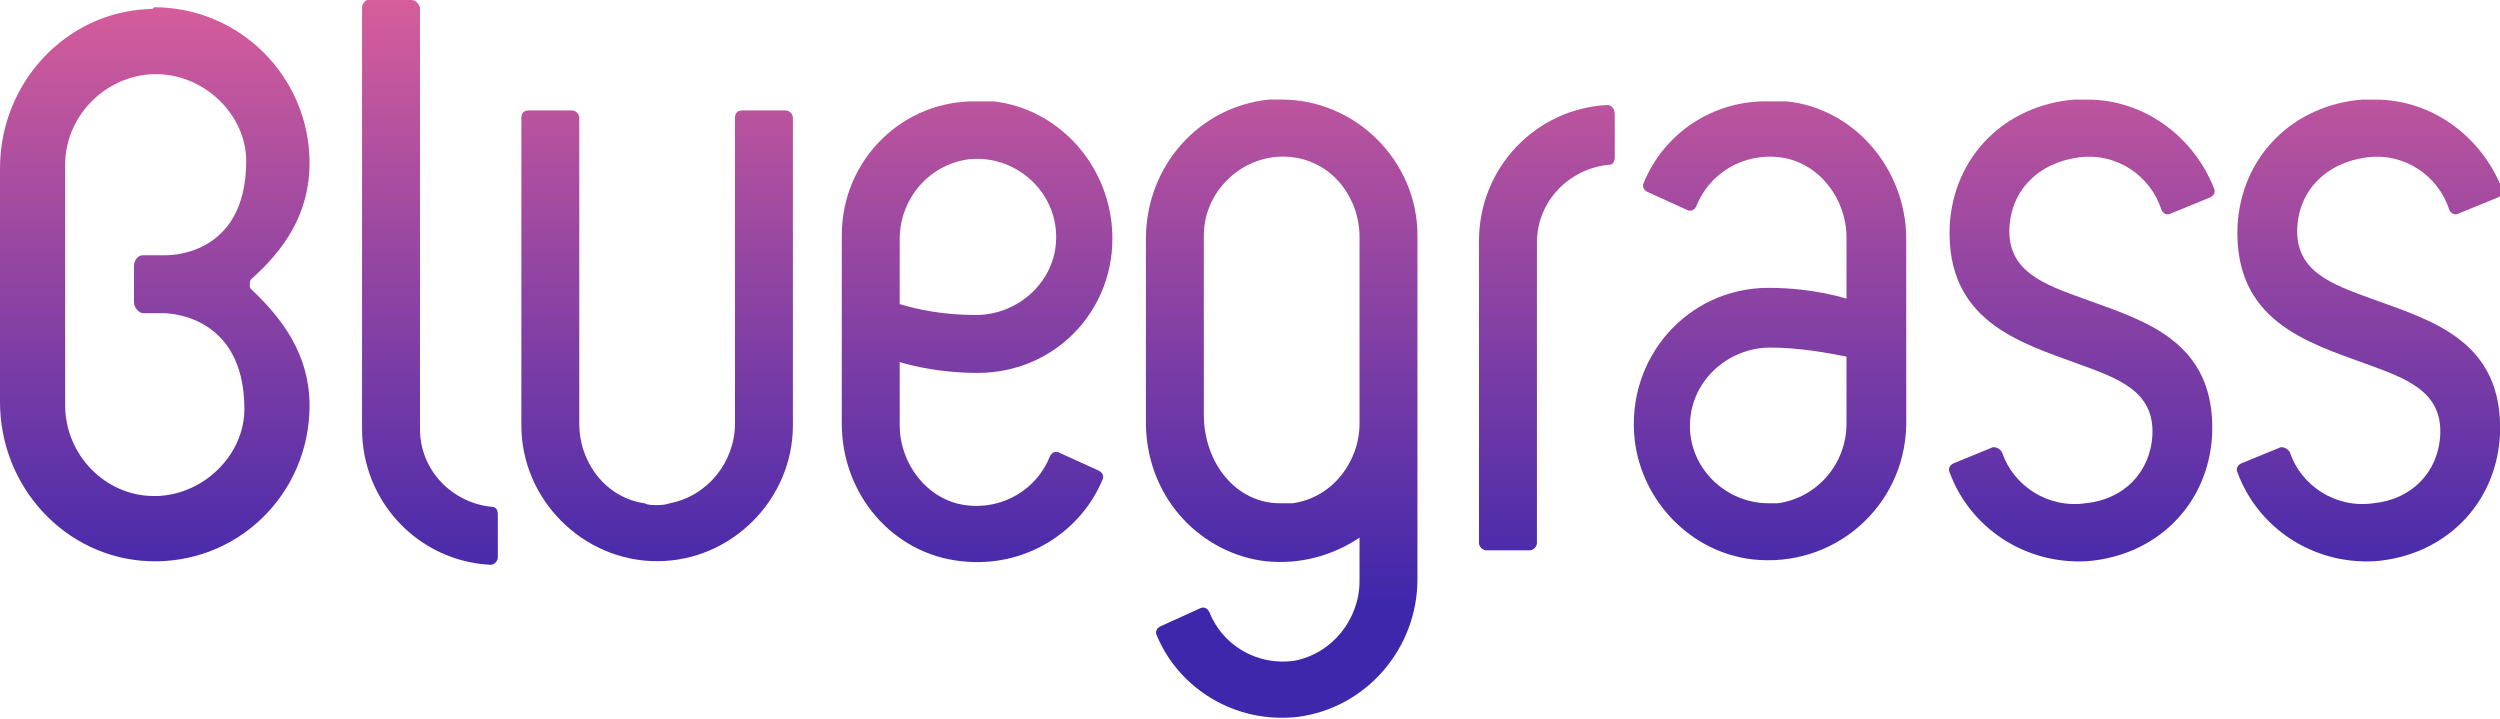 <?xml version="1.0" encoding="utf-8"?>
<!-- Generator: Adobe Illustrator 26.0.1, SVG Export Plug-In . SVG Version: 6.00 Build 0)  -->
<svg version="1.1" id="Layer_1" xmlns="http://www.w3.org/2000/svg" xmlns:xlink="http://www.w3.org/1999/xlink" x="0px" y="0px"
	 viewBox="0 0 138.1 39.7" style="enable-background:new 0 0 138.1 39.7;" xml:space="preserve">
<style type="text/css">
	.st0{fill:url(#SVGID_1_);}
	.st1{fill:url(#SVGID_00000143587701309712768860000016502610223255798173_);}
	.st2{fill:url(#SVGID_00000090281099761153618730000012696362041243668913_);}
	.st3{fill:url(#SVGID_00000168102533234861502260000002896301933521400211_);}
	.st4{fill:url(#SVGID_00000038379480806734582690000014955357287213159318_);}
	.st5{fill:url(#SVGID_00000047036201931002416690000014687024708051213191_);}
	.st6{fill:url(#SVGID_00000062176228658821612250000002376085021792279979_);}
	.st7{fill:url(#SVGID_00000183241797163396704630000003332407537923492504_);}
	.st8{fill:url(#SVGID_00000012430650317568709820000006532315752449313424_);}
</style>
<g>
	
		<linearGradient id="SVGID_1_" gradientUnits="userSpaceOnUse" x1="23.717" y1="43.179" x2="23.717" y2="6.788" gradientTransform="matrix(1 0 0 -1 0 40.086)">
		<stop  offset="0" style="stop-color:#E46299"/>
		<stop  offset="1" style="stop-color:#3F27AC"/>
	</linearGradient>
	<path class="st0" d="M22.7,0h-2.4C20.2,0,20,0.2,20,0.4v23.3c0,4,3.1,7.3,7.1,7.5c0.2,0,0.4-0.2,0.4-0.4v-2.4
		c0-0.2-0.1-0.4-0.3-0.4c-2.2-0.2-4-2-4-4.3V0.4C23.1,0.2,23,0,22.7,0z"/>
	
		<linearGradient id="SVGID_00000144313306304614625870000013561551300523739822_" gradientUnits="userSpaceOnUse" x1="85.433" y1="43.179" x2="85.433" y2="6.788" gradientTransform="matrix(1 0 0 -1 0 40.086)">
		<stop  offset="0" style="stop-color:#E46299"/>
		<stop  offset="1" style="stop-color:#3F27AC"/>
	</linearGradient>
	<path style="fill:url(#SVGID_00000144313306304614625870000013561551300523739822_);" d="M88.8,5.8c-4,0.2-7.1,3.5-7.1,7.5v16.7
		c0,0.2,0.2,0.4,0.4,0.4h2.4c0.2,0,0.4-0.2,0.4-0.4V13.4c0-2.3,1.8-4.1,4-4.3c0.2,0,0.3-0.2,0.3-0.4V6.3C89.2,6,89,5.8,88.8,5.8z"/>
	
		<linearGradient id="SVGID_00000026856975362029941220000016039991266303961515_" gradientUnits="userSpaceOnUse" x1="97.675" y1="43.178" x2="97.675" y2="6.787" gradientTransform="matrix(1 0 0 -1 0 40.086)">
		<stop  offset="0" style="stop-color:#E46299"/>
		<stop  offset="1" style="stop-color:#3F27AC"/>
	</linearGradient>
	<path style="fill:url(#SVGID_00000026856975362029941220000016039991266303961515_);" d="M90.8,10.1c-0.1,0.2,0,0.4,0.2,0.5l2.2,1
		c0.2,0.1,0.4,0,0.5-0.2c0.7-1.8,2.6-3,4.7-2.7c2.1,0.3,3.6,2.3,3.6,4.4v3.4c0,0-1.8-0.6-4.3-0.6c-4.5,0-7.9,3.9-7.4,8.4
		c0.4,3.4,3.1,6.2,6.5,6.6c4.5,0.5,8.4-2.9,8.5-7.4V13.2c0-3.8-2.8-7.2-6.6-7.6c-0.3,0-0.6,0-0.9,0C94.6,5.5,91.9,7.4,90.8,10.1z
		 M93.4,22.9c0.3-2.1,2.2-3.7,4.4-3.7c1.6,0,3.2,0.3,4.2,0.5v3.7c0,2.2-1.6,4.1-3.8,4.4c-0.2,0-0.4,0-0.5,0
		C95.1,27.8,93,25.5,93.4,22.9z"/>
	
		<linearGradient id="SVGID_00000080186939895751443490000007988378450704160942_" gradientUnits="userSpaceOnUse" x1="114.883" y1="43.178" x2="114.883" y2="6.787" gradientTransform="matrix(1 0 0 -1 0 40.086)">
		<stop  offset="0" style="stop-color:#E46299"/>
		<stop  offset="1" style="stop-color:#3F27AC"/>
	</linearGradient>
	<path style="fill:url(#SVGID_00000080186939895751443490000007988378450704160942_);" d="M114.6,5.5c-3.8,0.3-6.7,3.1-6.9,7
		c-0.2,5.2,3.8,6.4,7.1,7.6c2.2,0.8,4.2,1.5,4.1,3.9c-0.1,2.1-1.6,3.6-3.7,3.8c-2.1,0.3-4-1-4.6-2.8c-0.1-0.2-0.3-0.3-0.5-0.3
		l-2.2,0.9c-0.2,0.1-0.3,0.3-0.2,0.5c1.1,3,4.1,5.1,7.6,4.9c3.8-0.3,6.7-3.1,6.9-7c0.2-5.2-3.8-6.3-7.1-7.5v0
		c-2.2-0.8-4.2-1.5-4.1-3.9c0.1-2.1,1.6-3.6,3.8-3.9c2.1-0.3,4,1,4.6,2.9c0.1,0.2,0.3,0.3,0.5,0.2l2.2-0.9c0.2-0.1,0.3-0.3,0.2-0.5
		c-1.1-2.8-3.8-4.9-7-4.9C114.9,5.5,114.7,5.5,114.6,5.5z"/>
	
		<linearGradient id="SVGID_00000130625476142681603920000000088939526018015117_" gradientUnits="userSpaceOnUse" x1="130.86" y1="43.178" x2="130.86" y2="6.787" gradientTransform="matrix(1 0 0 -1 0 40.086)">
		<stop  offset="0" style="stop-color:#E46299"/>
		<stop  offset="1" style="stop-color:#3F27AC"/>
	</linearGradient>
	<path style="fill:url(#SVGID_00000130625476142681603920000000088939526018015117_);" d="M130.5,5.5c-3.8,0.3-6.7,3.1-6.9,7
		c-0.2,5.2,3.8,6.4,7.1,7.6c2.2,0.8,4.2,1.5,4.1,3.9c-0.1,2.1-1.6,3.6-3.7,3.8c-2.1,0.3-4-1-4.6-2.8c-0.1-0.2-0.3-0.3-0.5-0.3
		l-2.2,0.9c-0.2,0.1-0.3,0.3-0.2,0.5c1.1,3,4.1,5.1,7.6,4.9c3.8-0.3,6.7-3.1,6.9-7c0.2-5.2-3.8-6.3-7.1-7.5v0
		c-2.2-0.8-4.2-1.5-4.1-3.9c0.1-2.1,1.6-3.6,3.8-3.9c2.1-0.3,4,1,4.6,2.9c0.1,0.2,0.3,0.3,0.5,0.2l2.2-0.9c0.2-0.1,0.3-0.3,0.2-0.5
		c-1.1-2.8-3.8-4.9-7-4.9C130.9,5.5,130.7,5.5,130.5,5.5z"/>
	
		<linearGradient id="SVGID_00000098178981783855806510000008585295653383374015_" gradientUnits="userSpaceOnUse" x1="53.96" y1="43.178" x2="53.96" y2="6.787" gradientTransform="matrix(1 0 0 -1 0 40.086)">
		<stop  offset="0" style="stop-color:#E46299"/>
		<stop  offset="1" style="stop-color:#3F27AC"/>
	</linearGradient>
	<path style="fill:url(#SVGID_00000098178981783855806510000008585295653383374015_);" d="M46.5,13v10.4c0,3.9,2.8,7.2,6.6,7.6
		c3.5,0.4,6.6-1.6,7.8-4.5c0.1-0.2,0-0.4-0.2-0.5l-2.2-1c-0.2-0.1-0.4,0-0.5,0.2c-0.7,1.8-2.6,3-4.7,2.7c-2.1-0.3-3.6-2.3-3.6-4.4
		V20c0,0,1.8,0.6,4.3,0.6c4.5,0,7.9-3.8,7.4-8.3C61,8.8,58.3,6,54.9,5.6c-0.3,0-0.7,0-0.9,0C49.9,5.5,46.5,8.8,46.5,13z M49.7,16.8
		v-3.6c0-2.2,1.6-4.1,3.8-4.4c2.8-0.3,5.2,2.1,4.8,4.9c-0.3,2.1-2.2,3.7-4.4,3.7C52.1,17.4,50.7,17.1,49.7,16.8z"/>
	
		<linearGradient id="SVGID_00000139261119117174692290000016951898437875931810_" gradientUnits="userSpaceOnUse" x1="70.822" y1="43.179" x2="70.822" y2="6.788" gradientTransform="matrix(1 0 0 -1 0 40.086)">
		<stop  offset="0" style="stop-color:#E46299"/>
		<stop  offset="1" style="stop-color:#3F27AC"/>
	</linearGradient>
	<path style="fill:url(#SVGID_00000139261119117174692290000016951898437875931810_);" d="M70.1,5.5c-3.9,0.4-6.8,3.7-6.8,7.7v10.3
		c0.1,4.2,3.2,7.1,6.6,7.5c1.9,0.2,3.7-0.3,5.2-1.3v2.4c0,2.1-1.5,4-3.6,4.4c-2.1,0.3-4-0.9-4.7-2.7c-0.1-0.2-0.3-0.3-0.5-0.2
		l-2.2,1c-0.2,0.1-0.3,0.3-0.2,0.5c1.2,2.9,4.3,4.9,7.8,4.5c3.8-0.5,6.6-3.8,6.6-7.6V13c0-4.1-3.4-7.5-7.5-7.5
		C70.6,5.5,70.4,5.5,70.1,5.5z M66.5,22.9V13c0-2.6,2.4-4.7,5-4.3c2.1,0.3,3.6,2.2,3.6,4.4v10.3c0,2.1-1.5,4.1-3.7,4.4
		c-0.3,0-0.5,0-0.7,0C68.3,27.8,66.5,25.6,66.5,22.9z"/>
	
		<linearGradient id="SVGID_00000053511020419527290990000014106804922238493845_" gradientUnits="userSpaceOnUse" x1="8.562" y1="43.178" x2="8.562" y2="6.787" gradientTransform="matrix(1 0 0 -1 0 40.086)">
		<stop  offset="0" style="stop-color:#E46299"/>
		<stop  offset="1" style="stop-color:#3F27AC"/>
	</linearGradient>
	<path style="fill:url(#SVGID_00000053511020419527290990000014106804922238493845_);" d="M8.2,0.5C3.6,0.7,0,4.6,0,9.3v12.9
		c0,4.7,3.6,8.6,8.2,8.8c4.9,0.2,8.9-3.7,8.9-8.6c0-2.8-1.5-4.8-3.2-6.4c-0.1-0.1-0.1-0.1-0.1-0.3c0-0.1,0-0.2,0.1-0.3
		c1.8-1.6,3.2-3.6,3.2-6.4c0-4.7-3.8-8.6-8.6-8.6C8.5,0.5,8.3,0.5,8.2,0.5z M3.6,22.4V9.1c0-2.8,2.4-5.1,5.2-5
		c2.6,0.1,4.8,2.3,4.8,4.8c0,5.4-4.5,5.2-4.5,5.2H7.9c-0.3,0-0.5,0.3-0.5,0.6v2c0,0.3,0.3,0.6,0.5,0.6H9c0,0,4.5-0.1,4.5,5.3
		c0,2.5-2.2,4.7-4.8,4.8c0,0-0.1,0-0.2,0C5.8,27.4,3.6,25.1,3.6,22.4z"/>
	
		<linearGradient id="SVGID_00000183931877572560929340000014478820896012134537_" gradientUnits="userSpaceOnUse" x1="36.306" y1="43.179" x2="36.306" y2="6.787" gradientTransform="matrix(1 0 0 -1 0 40.086)">
		<stop  offset="0" style="stop-color:#E46299"/>
		<stop  offset="1" style="stop-color:#3F27AC"/>
	</linearGradient>
	<path style="fill:url(#SVGID_00000183931877572560929340000014478820896012134537_);" d="M41,6.1c-0.2,0-0.4,0.1-0.4,0.4v16.9
		c0,2.1-1.5,4-3.6,4.4c-0.3,0.1-0.5,0.1-0.7,0.1c-0.3,0-0.5,0-0.7-0.1c-2.1-0.3-3.6-2.2-3.6-4.4V6.5c0-0.2-0.2-0.4-0.4-0.4h-2.4
		c-0.2,0-0.4,0.1-0.4,0.4v17c0,4.1,3.4,7.5,7.5,7.5c4.1,0,7.5-3.4,7.5-7.5v-17c0-0.2-0.2-0.4-0.4-0.4H41z"/>
</g>
</svg>
